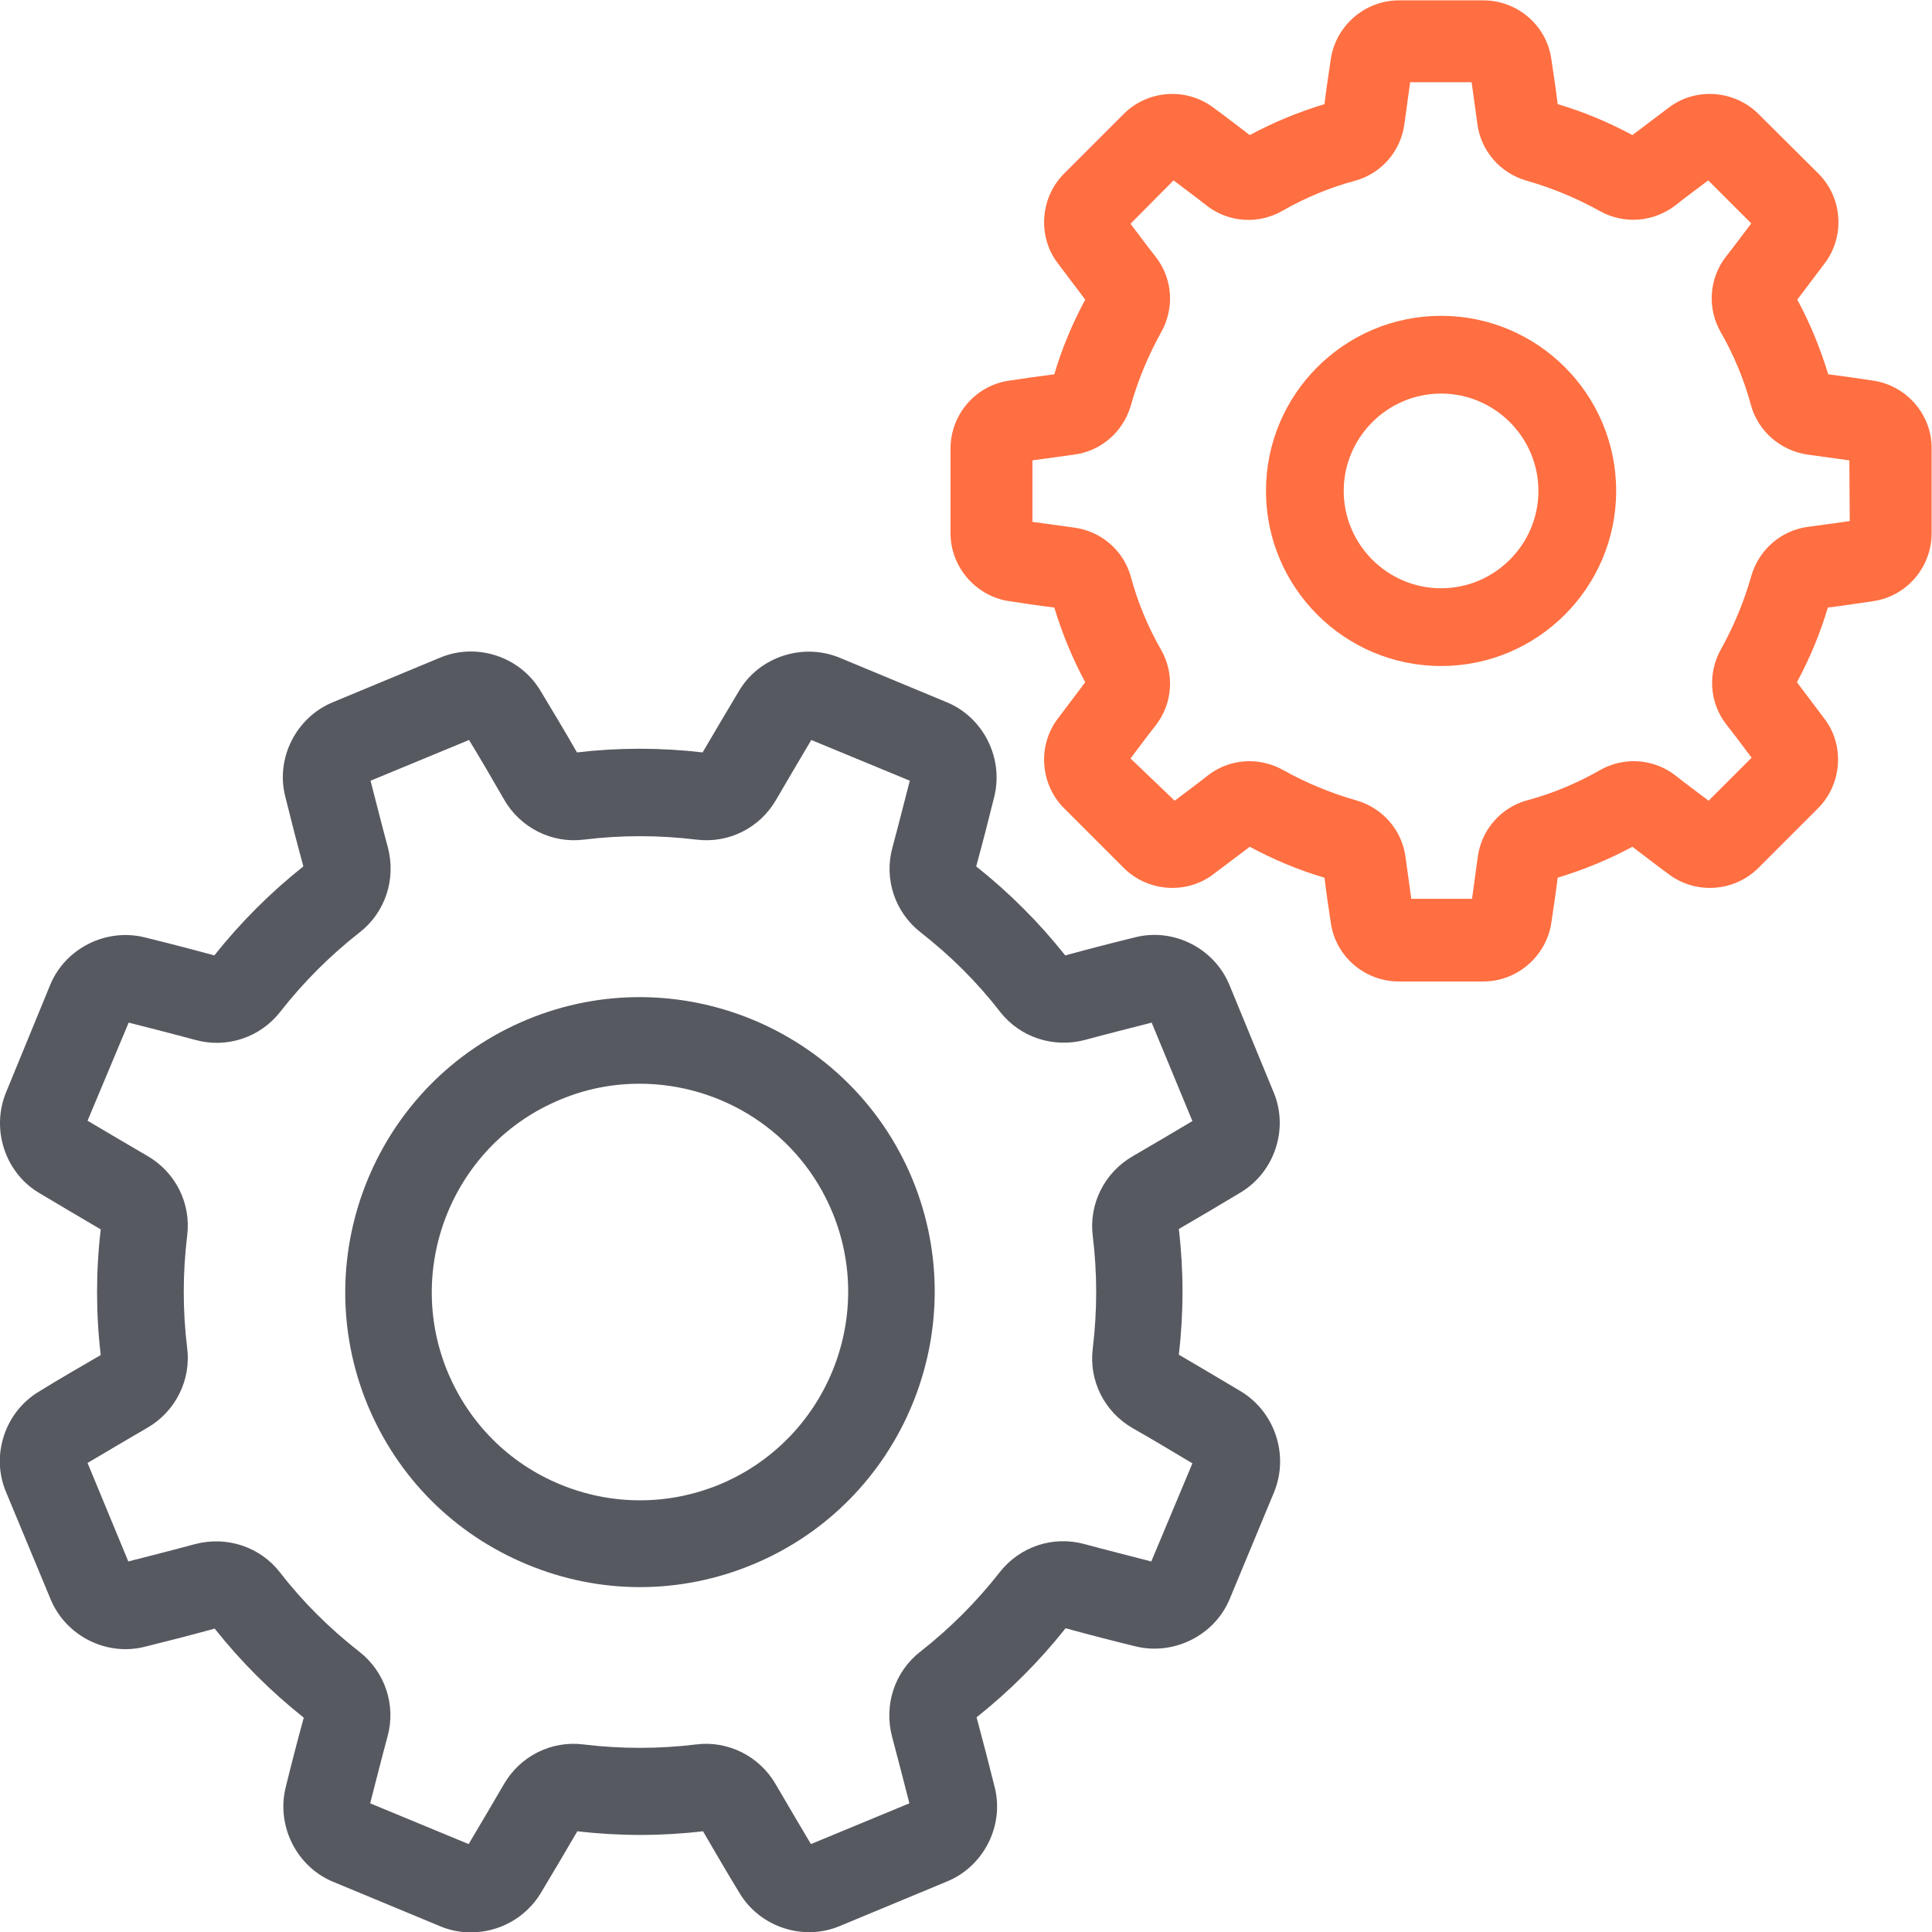 <?xml version="1.0" encoding="UTF-8"?> <svg xmlns="http://www.w3.org/2000/svg" width="63" height="63" viewBox="0 0 63 63" fill="none"> <g clip-path="url(#clip0)"> <path d="M40.458 45.367C39.793 44.974 39.117 44.568 38.44 44.174C38.6 42.808 38.6 41.43 38.44 40.076C39.117 39.683 39.806 39.276 40.458 38.883C41.565 38.218 42.033 36.803 41.528 35.61L40.089 32.115C39.596 30.922 38.268 30.245 37.013 30.565C36.262 30.749 35.499 30.946 34.736 31.155C33.887 30.085 32.915 29.113 31.832 28.252C32.041 27.489 32.238 26.726 32.423 25.975C32.73 24.72 32.066 23.391 30.872 22.899L27.378 21.447C26.184 20.955 24.769 21.41 24.105 22.518C23.711 23.182 23.305 23.859 22.911 24.535C21.546 24.376 20.167 24.376 18.814 24.535C18.42 23.846 18.014 23.17 17.62 22.518C16.956 21.41 15.541 20.943 14.347 21.447L10.853 22.899C9.659 23.391 8.982 24.72 9.302 25.975C9.487 26.726 9.684 27.489 9.893 28.252C8.822 29.101 7.85 30.073 6.989 31.155C6.226 30.946 5.463 30.749 4.713 30.565C3.458 30.257 2.129 30.922 1.637 32.115L0.197 35.622C-0.295 36.816 0.16 38.231 1.267 38.895C1.932 39.289 2.609 39.695 3.285 40.089C3.125 41.455 3.125 42.833 3.285 44.186C2.609 44.58 1.92 44.974 1.267 45.38C0.16 46.044 -0.308 47.459 0.197 48.653L1.649 52.147C2.141 53.341 3.47 54.018 4.725 53.698C5.476 53.513 6.238 53.316 7.001 53.107C7.85 54.178 8.822 55.15 9.905 56.011C9.696 56.774 9.499 57.537 9.315 58.287C9.007 59.542 9.671 60.871 10.865 61.364L14.36 62.815C14.68 62.951 15.024 63.012 15.356 63.012C16.267 63.012 17.14 62.545 17.633 61.733C18.026 61.08 18.432 60.391 18.826 59.715C20.192 59.875 21.57 59.875 22.924 59.715C23.317 60.391 23.711 61.068 24.117 61.733C24.782 62.84 26.197 63.308 27.39 62.803L30.885 61.351C32.078 60.859 32.755 59.53 32.435 58.275C32.251 57.537 32.054 56.774 31.845 55.999C32.915 55.15 33.887 54.178 34.748 53.095C35.511 53.304 36.274 53.501 37.025 53.685C38.28 53.993 39.609 53.328 40.101 52.135L41.553 48.64C42.033 47.447 41.578 46.044 40.458 45.367ZM37.542 50.917C36.828 50.732 36.09 50.548 35.364 50.351C34.33 50.068 33.247 50.437 32.595 51.274C31.845 52.233 30.971 53.107 30.011 53.858C29.174 54.51 28.818 55.593 29.088 56.626C29.285 57.364 29.47 58.09 29.654 58.804L26.443 60.133C26.061 59.493 25.68 58.841 25.298 58.189C24.769 57.266 23.736 56.749 22.69 56.885C21.484 57.032 20.253 57.032 19.035 56.885C17.977 56.749 16.956 57.266 16.427 58.189C16.045 58.841 15.664 59.493 15.282 60.133L12.071 58.804C12.255 58.09 12.44 57.352 12.637 56.626C12.92 55.593 12.551 54.51 11.714 53.858C10.754 53.107 9.881 52.246 9.13 51.274C8.478 50.437 7.395 50.08 6.362 50.351C5.636 50.548 4.897 50.732 4.184 50.917L2.855 47.705C3.495 47.324 4.147 46.942 4.799 46.561C5.722 46.032 6.238 44.998 6.103 43.952C5.955 42.746 5.955 41.516 6.103 40.298C6.238 39.24 5.722 38.218 4.799 37.689C4.147 37.308 3.495 36.926 2.855 36.545L4.196 33.346C4.91 33.53 5.648 33.715 6.374 33.912C7.407 34.195 8.49 33.826 9.142 32.989C9.893 32.029 10.767 31.155 11.726 30.405C12.563 29.753 12.92 28.67 12.649 27.636C12.452 26.91 12.268 26.172 12.083 25.458L15.295 24.13C15.676 24.757 16.058 25.409 16.439 26.074C16.968 26.997 18.002 27.513 19.048 27.378C20.253 27.23 21.484 27.23 22.702 27.378C23.76 27.513 24.782 26.997 25.311 26.074C25.692 25.422 26.074 24.769 26.455 24.13L29.667 25.458C29.482 26.172 29.297 26.91 29.101 27.636C28.818 28.67 29.187 29.753 30.023 30.405C30.983 31.155 31.857 32.017 32.607 32.989C33.26 33.826 34.342 34.182 35.376 33.912C36.102 33.715 36.84 33.53 37.554 33.346L38.883 36.557C38.243 36.939 37.591 37.32 36.939 37.702C36.016 38.231 35.499 39.264 35.634 40.31C35.782 41.516 35.782 42.746 35.634 43.965C35.499 45.023 36.016 46.044 36.939 46.573C37.591 46.942 38.243 47.336 38.883 47.718L37.542 50.917Z" fill="#575961"></path> <path d="M29.753 38.452C27.723 33.555 22.087 31.217 17.19 33.247C12.292 35.278 9.967 40.913 11.985 45.81C12.969 48.185 14.815 50.031 17.19 51.015C18.371 51.507 19.626 51.754 20.869 51.754C22.111 51.754 23.367 51.507 24.548 51.015C29.445 48.985 31.771 43.349 29.753 38.452ZM23.465 48.407C21.792 49.096 19.946 49.096 18.273 48.407C16.599 47.718 15.295 46.413 14.593 44.727C13.166 41.27 14.815 37.283 18.273 35.856C19.122 35.499 19.995 35.339 20.856 35.339C23.527 35.339 26.061 36.914 27.144 39.535C28.572 42.993 26.923 46.967 23.465 48.407Z" fill="#575961"></path> <path d="M61.105 12.415C60.613 12.342 60.121 12.268 59.616 12.206C59.358 11.357 59.026 10.545 58.607 9.77C58.915 9.364 59.222 8.958 59.518 8.564C60.17 7.678 60.072 6.435 59.296 5.66L57.34 3.716C56.565 2.941 55.309 2.842 54.436 3.495C54.042 3.79 53.636 4.097 53.23 4.405C52.455 3.987 51.63 3.642 50.794 3.396C50.732 2.892 50.658 2.387 50.584 1.907C50.425 0.824 49.477 0.012 48.37 0.012H45.614C44.518 0.012 43.571 0.824 43.399 1.907C43.325 2.399 43.251 2.892 43.189 3.396C42.34 3.654 41.528 3.987 40.753 4.405C40.347 4.097 39.953 3.79 39.547 3.495C38.661 2.842 37.419 2.941 36.643 3.716L34.699 5.66C33.924 6.435 33.826 7.69 34.478 8.564C34.773 8.958 35.081 9.364 35.388 9.77C34.97 10.545 34.625 11.37 34.379 12.206C33.875 12.268 33.37 12.342 32.89 12.415C31.808 12.575 30.995 13.523 30.995 14.63V17.387C30.995 18.482 31.808 19.429 32.89 19.601C33.383 19.675 33.875 19.749 34.379 19.811C34.638 20.66 34.97 21.472 35.388 22.247C35.081 22.653 34.773 23.059 34.478 23.453C33.826 24.339 33.924 25.581 34.699 26.357L36.643 28.301C37.419 29.076 38.674 29.174 39.547 28.522C39.941 28.227 40.347 27.919 40.753 27.612C41.528 28.03 42.353 28.375 43.189 28.621C43.251 29.125 43.325 29.63 43.399 30.11C43.559 31.192 44.506 32.005 45.614 32.005H48.37C49.465 32.005 50.412 31.192 50.584 30.11C50.658 29.617 50.732 29.125 50.794 28.621C51.643 28.362 52.455 28.03 53.23 27.612C53.636 27.919 54.03 28.227 54.436 28.522C55.322 29.174 56.565 29.076 57.34 28.301L59.284 26.357C60.059 25.581 60.158 24.326 59.505 23.453C59.21 23.059 58.903 22.653 58.595 22.247C59.013 21.472 59.358 20.647 59.604 19.811C60.108 19.749 60.613 19.675 61.093 19.601C62.176 19.441 62.988 18.494 62.988 17.387V14.63C63 13.535 62.188 12.588 61.105 12.415ZM60.318 16.993C59.875 17.054 59.419 17.116 58.976 17.177C58.078 17.288 57.352 17.928 57.106 18.789C56.872 19.614 56.54 20.413 56.122 21.164C55.679 21.952 55.74 22.911 56.294 23.625C56.577 23.982 56.848 24.351 57.118 24.708L55.716 26.11C55.359 25.84 54.99 25.569 54.633 25.286C53.919 24.732 52.947 24.671 52.172 25.114C51.421 25.544 50.621 25.877 49.797 26.098C48.936 26.332 48.296 27.07 48.185 27.968C48.124 28.424 48.062 28.867 48.001 29.31H46.02C45.958 28.867 45.897 28.412 45.835 27.968C45.724 27.07 45.084 26.344 44.223 26.098C43.399 25.864 42.599 25.532 41.848 25.114C41.061 24.671 40.101 24.732 39.387 25.286C39.03 25.569 38.661 25.84 38.304 26.11L36.865 24.732C37.136 24.376 37.406 24.006 37.689 23.65C38.243 22.936 38.304 21.964 37.861 21.189C37.431 20.438 37.099 19.638 36.877 18.814C36.643 17.953 35.905 17.313 35.007 17.202C34.551 17.14 34.109 17.079 33.666 17.017V15.012C34.109 14.95 34.564 14.889 35.007 14.827C35.905 14.716 36.631 14.077 36.877 13.215C37.111 12.391 37.443 11.591 37.861 10.84C38.304 10.053 38.243 9.093 37.689 8.379C37.406 8.023 37.136 7.654 36.865 7.297L38.268 5.882C38.624 6.152 38.993 6.423 39.35 6.706C40.064 7.26 41.036 7.321 41.811 6.878C42.562 6.448 43.362 6.115 44.186 5.894C45.047 5.66 45.687 4.922 45.798 4.024C45.859 3.568 45.921 3.125 45.983 2.682H47.988C48.05 3.125 48.111 3.581 48.173 4.024C48.284 4.922 48.923 5.648 49.785 5.894C50.609 6.128 51.409 6.46 52.16 6.878C52.947 7.321 53.907 7.247 54.62 6.706C54.977 6.423 55.346 6.152 55.703 5.882L57.106 7.284C56.835 7.641 56.565 8.01 56.282 8.367C55.728 9.081 55.666 10.053 56.109 10.828C56.54 11.579 56.872 12.379 57.094 13.203C57.328 14.064 58.066 14.704 58.964 14.827C59.419 14.889 59.862 14.95 60.305 15.012L60.318 16.993Z" fill="#FF6F41"></path> <path d="M46.992 10.299C43.842 10.299 41.282 12.858 41.282 16.008C41.282 19.158 43.842 21.718 46.992 21.718C50.142 21.718 52.701 19.158 52.701 16.008C52.701 12.858 50.142 10.299 46.992 10.299ZM46.992 19.183C45.244 19.183 43.817 17.756 43.817 16.008C43.817 14.261 45.244 12.834 46.992 12.834C48.739 12.834 50.166 14.261 50.166 16.008C50.166 17.756 48.739 19.183 46.992 19.183Z" fill="#FF6F41"></path> </g> <defs> <clipPath id="clip0"> <rect width="63" height="63" fill="white"></rect> </clipPath> </defs> </svg> 